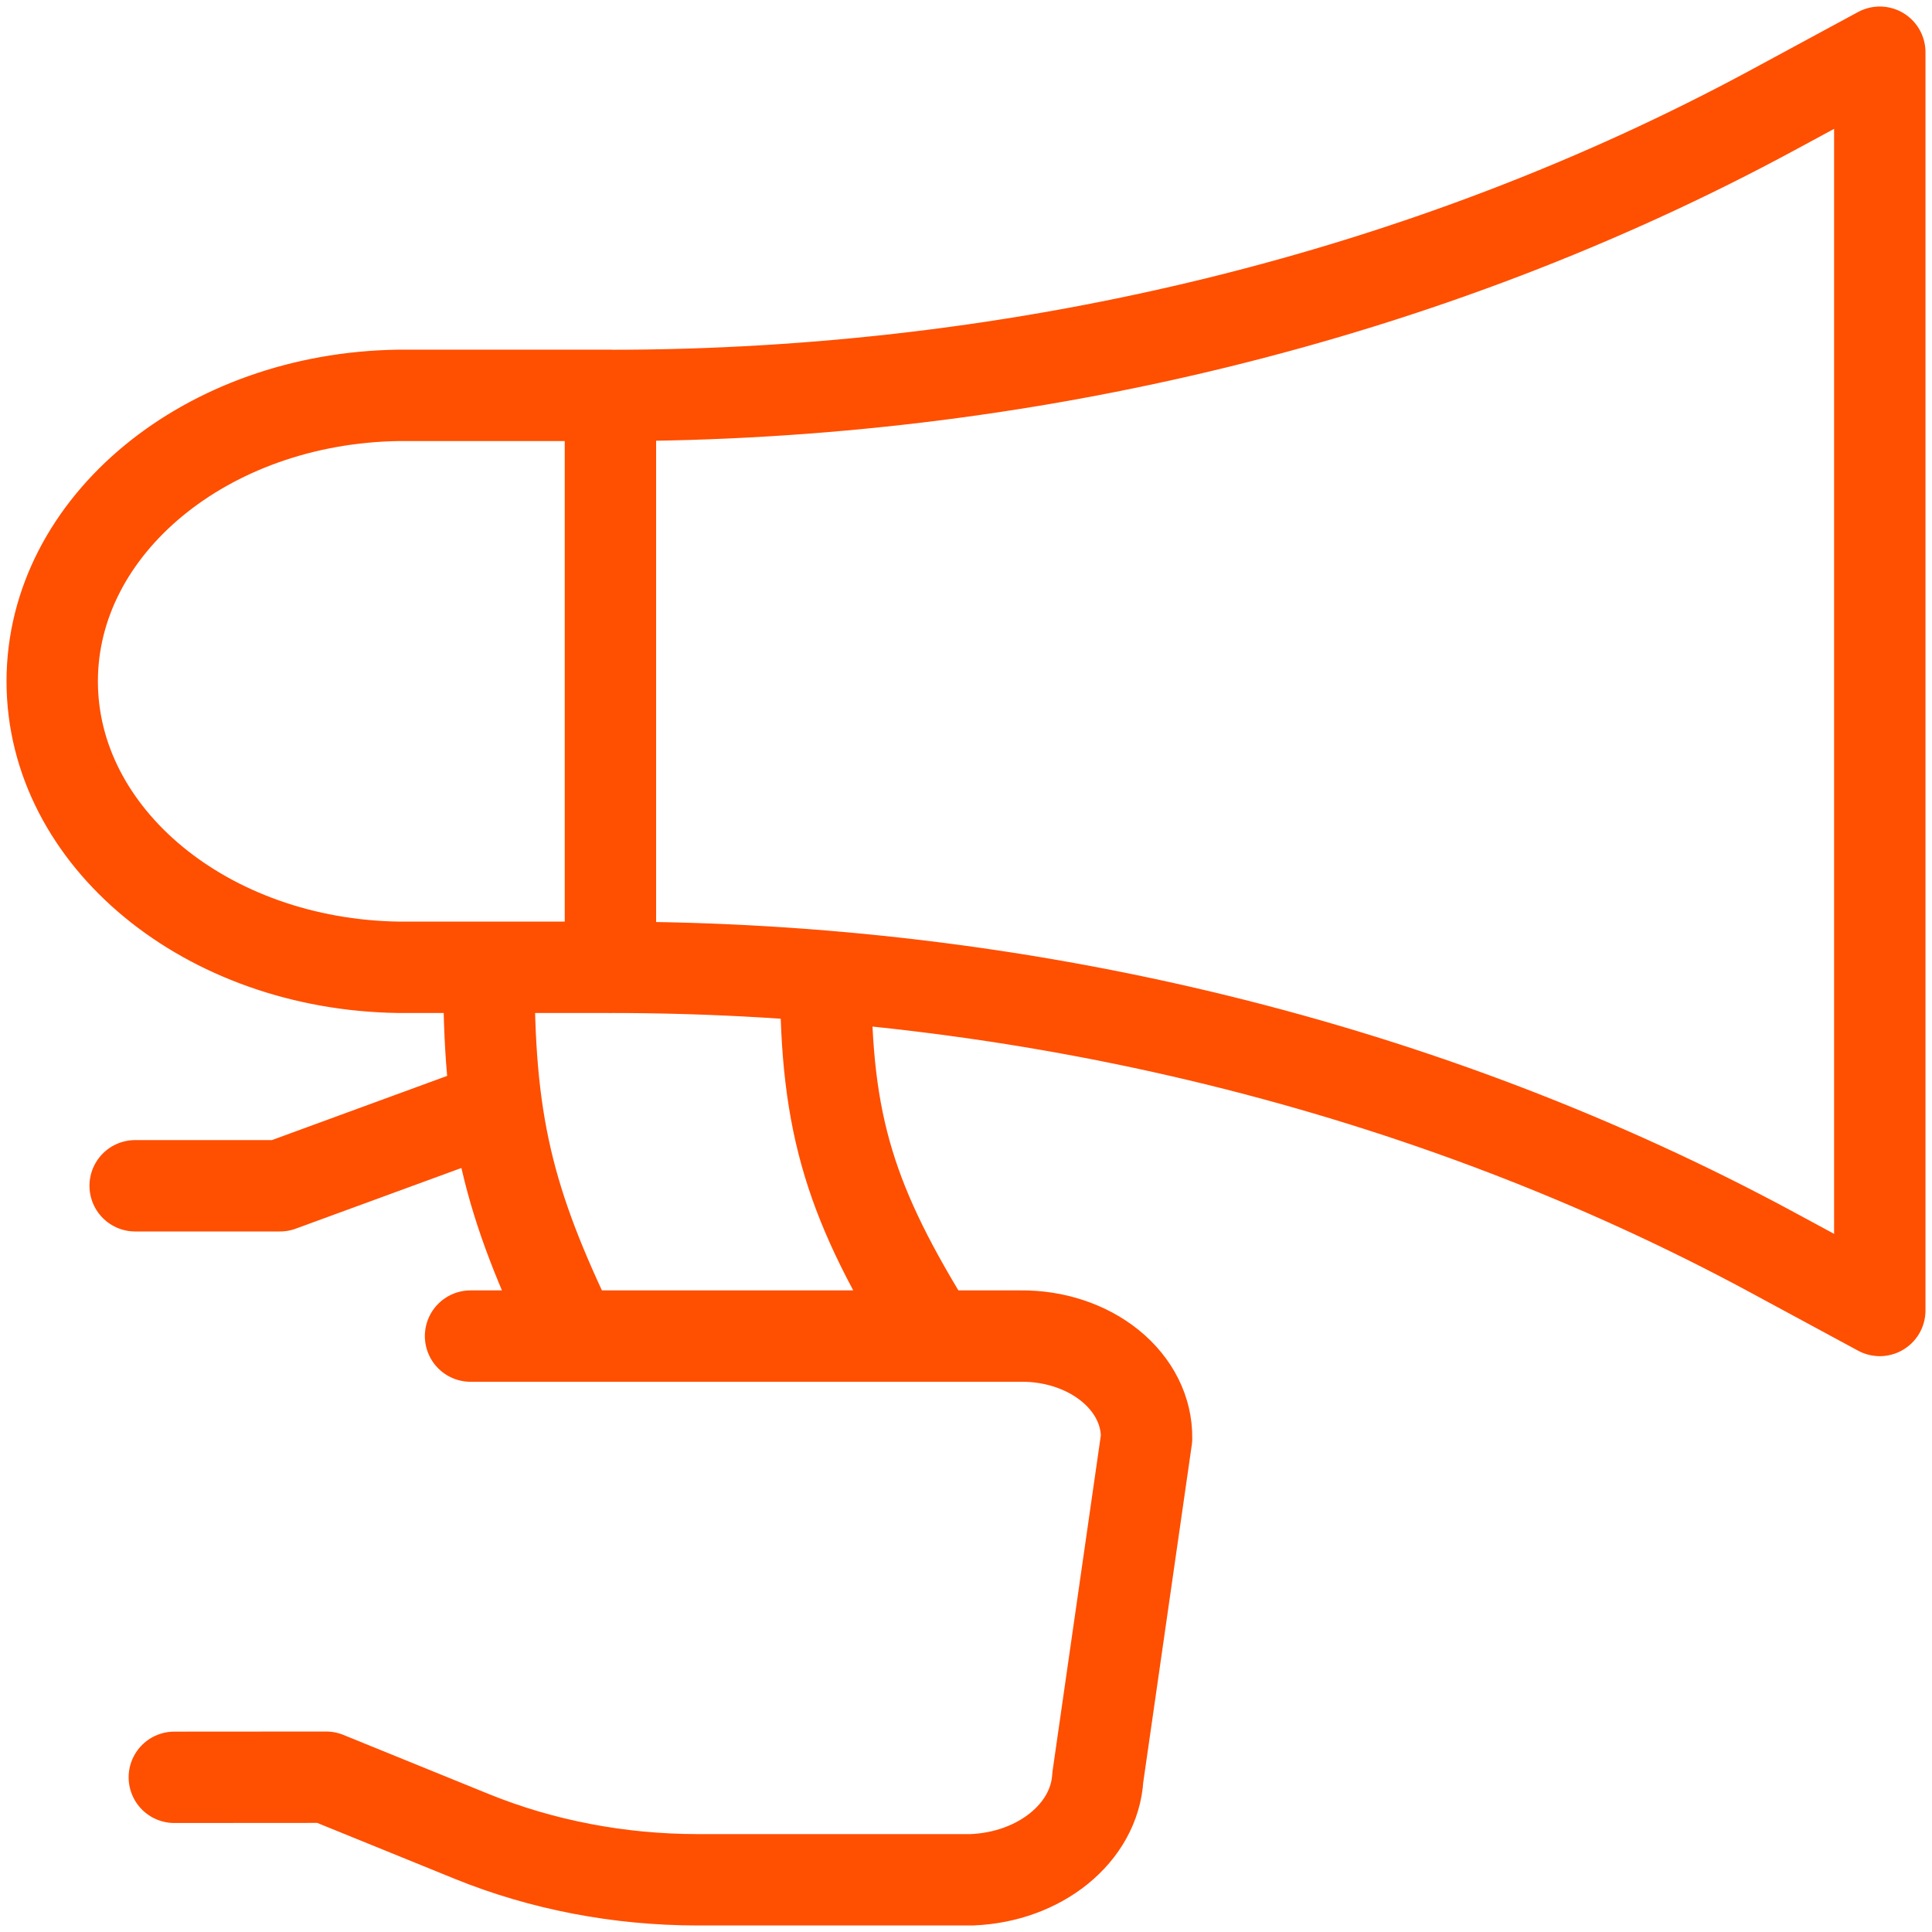 <svg width="74" height="74" viewBox="0 0 74 74" fill="none" xmlns="http://www.w3.org/2000/svg">
<path d="M23.381 37.05V15.143L15.278 15.143C7.909 15.245 2 20.119 2 26.097C2 32.075 7.909 36.949 15.278 37.05H23.385H23.381ZM23.381 37.05C39.23 37.05 54.728 40.856 67.914 47.986L72 50.194V2L67.918 4.207C54.728 11.339 39.232 15.145 23.381 15.147V37.053V37.05ZM18.73 37.05C18.692 42.976 19.469 46.049 21.935 51.15M35.712 51.15C32.612 46.161 31.611 43.136 31.63 37.411M18.023 51.175H39.083C40.37 51.16 41.61 51.569 42.52 52.307C43.43 53.045 43.933 54.05 43.916 55.094L42.048 68.081C41.924 70.202 39.832 71.899 37.216 72H26.701C23.703 71.997 20.746 71.428 18.066 70.338L12.491 68.071L6.677 68.075M5.177 45.418H10.725L18.982 42.393" stroke="#FF4F01" stroke-width="3.5" stroke-linecap="round" stroke-linejoin="round"/>
</svg>
